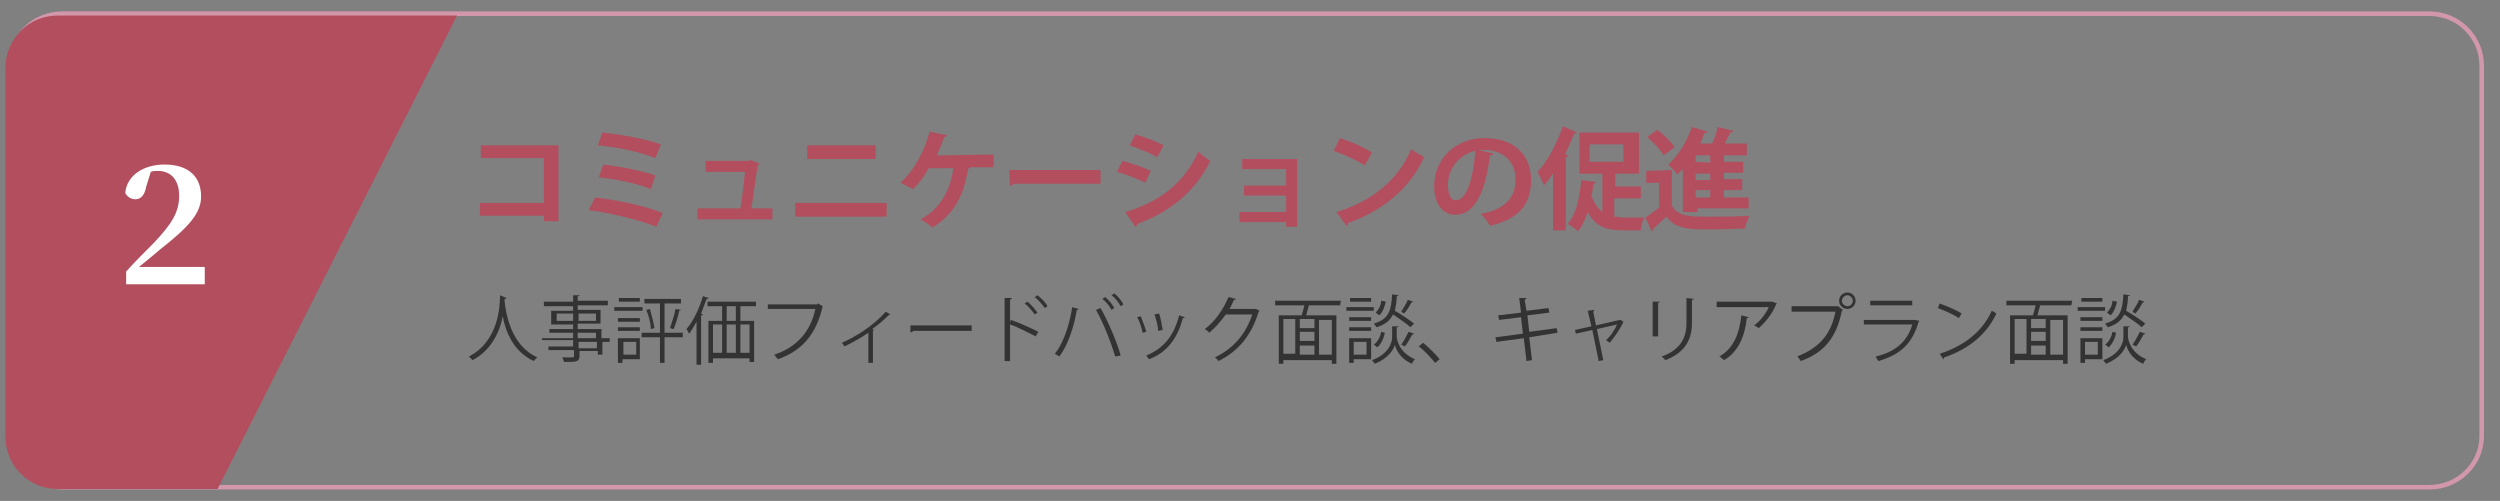<?xml version="1.0" encoding="utf-8"?>
<!-- Generator: Adobe Illustrator 24.0.1, SVG Export Plug-In . SVG Version: 6.00 Build 0)  -->
<svg version="1.1" id="レイヤー_1" xmlns="http://www.w3.org/2000/svg" xmlns:xlink="http://www.w3.org/1999/xlink" x="0px"
	 y="0px" viewBox="0 0 273.5 54.8" style="enable-background:new 0 0 273.5 54.8;" xml:space="preserve">
<rect x="0" y="0" width="273.5" height="54.8" fill="#808080" stroke="none"/>
<style type="text/css">
	.st0{fill:none;stroke:#D397AC;stroke-width:0.5;stroke-miterlimit:10;}
	.st1{fill:#B24E5E;}
	.st2{fill:#333333;}
	.st3{fill:#FFFFFF;}
</style>
<path class="st0" d="M265.8,53.3H6.8c-3.1,0-5.7-2.5-5.7-5.7V7.2c0-3.1,2.5-5.7,5.7-5.7h259c3.1,0,5.7,2.5,5.7,5.7v40.5
	C271.5,50.8,268.9,53.3,265.8,53.3z"/>
<path class="st1" d="M23.8,53.5H6.3c-3.1,0-5.7-2.5-5.7-5.7V7.4c0-3.1,2.5-5.7,5.7-5.7H50"/>
<g>
	<g>
		<path class="st1" d="M61.1,15.9v8.3h-1.6v-0.6h-7v-1.4h7v-4.9h-6.9v-1.4C52.6,15.9,61.1,15.9,61.1,15.9z"/>
		<path class="st1" d="M65.1,21.6c2.5,0.3,5.4,0.9,7.4,1.7l-0.7,1.5C70,24.1,67,23.3,64.4,23L65.1,21.6z M65.9,14.5
			c2,0.2,4.8,0.7,6.4,1.3l-0.6,1.5c-1.7-0.7-4.2-1.2-6.3-1.4L65.9,14.5z M66,18c1.8,0.2,4.3,0.7,5.7,1.2l-0.5,1.5
			c-1.3-0.6-3.8-1.1-5.7-1.3L66,18z"/>
		<path class="st1" d="M84.5,22.8V24h-8.2v-1.2H81c0.2-1.1,0.4-3,0.5-4h-4.3v-1.2h4.7l0.2-0.1l1,0.4c0,0.1-0.1,0.1-0.2,0.2
			c-0.2,1.1-0.5,3.5-0.7,4.7H84.5z"/>
		<path class="st1" d="M97,22.2v1.5H87v-1.5H97z M95.8,15.9v1.5h-7.5v-1.5H95.8z"/>
		<path class="st1" d="M108.7,16.9v1.4h-2.6c0,0.1-0.1,0.1-0.2,0.2c-0.4,2.6-1.4,4.9-3.9,6.4c-0.3-0.3-0.9-0.7-1.3-0.9
			c2.3-1.2,3.3-3.4,3.6-5.6h-2.7c-0.5,0.9-1.1,1.7-1.7,2.3c-0.3-0.2-1-0.5-1.4-0.7c1.5-1.3,2.7-3.6,3.2-5.6l1.9,0.4
			c0,0.1-0.2,0.2-0.3,0.2c-0.2,0.5-0.5,1.3-0.8,2L108.7,16.9L108.7,16.9z"/>
		<path class="st1" d="M110.4,18.6h10v1.5h-9.5c-0.1,0.1-0.2,0.2-0.4,0.2L110.4,18.6z"/>
		<path class="st1" d="M122.8,17.6c1.1,0.3,2.3,0.7,3.1,1.1l-0.6,1.3c-0.8-0.4-2-0.9-3.1-1.2L122.8,17.6z M123.1,23.2
			c3.7-1.1,6.4-3.1,8-6.6c0.3,0.3,1,0.8,1.3,1c-1.6,3.4-4.6,5.7-8,6.9c0,0.1,0,0.3-0.2,0.3L123.1,23.2z M124.2,14.7
			c1.1,0.3,2.3,0.8,3.1,1.2l-0.7,1.3c-0.8-0.5-2-0.9-3-1.3L124.2,14.7z"/>
		<path class="st1" d="M141.9,17.4v7.4h-1.2v-0.5h-5.1v-1.1h5.1v-1.8h-4.6v-1.1h4.6v-1.8h-4.8v-1.1H141.9z"/>
		<path class="st1" d="M146.6,15.1c1.2,0.4,2.6,1,3.5,1.6l-0.8,1.4c-0.9-0.6-2.3-1.2-3.4-1.6L146.6,15.1z M146.2,23.2
			c4-1.2,6.8-3.6,8.2-6.9c0.4,0.4,1,0.6,1.4,0.9c-1.5,3.3-4.4,5.8-8.3,7.2c0,0.1-0.1,0.3-0.2,0.3L146.2,23.2z"/>
		<path class="st1" d="M163.4,16.8c0,0.1-0.2,0.2-0.4,0.2c-0.5,4.1-1.7,6.5-3.8,6.5c-1.3,0-2.3-1.1-2.3-3.1c0-3.1,2.4-5.3,5.5-5.3
			c3.4,0,5.1,2,5.1,4.6c0,2.8-1.5,4.3-4.5,5c-0.2-0.4-0.6-0.9-1-1.3c2.7-0.5,3.8-1.8,3.8-3.8c0-1.9-1.3-3.2-3.5-3.2
			c-0.2,0-0.4,0-0.6,0L163.4,16.8z M161.4,16.5c-1.8,0.4-3,2-3,3.7c0,1,0.3,1.7,0.8,1.7C160.5,22,161.2,19.3,161.4,16.5z"/>
		<path class="st1" d="M172.5,14.5c0,0.1-0.2,0.2-0.3,0.1c-0.3,0.8-0.6,1.5-1,2.3l0.4,0.1c0,0.1-0.1,0.2-0.3,0.2v8h-1.4V19
			c-0.3,0.5-0.7,0.9-1,1.3c-0.1-0.4-0.5-1.1-0.7-1.5c1.1-1.1,2.1-3.1,2.8-5L172.5,14.5z M176.6,21.7v2c0.3,0,0.6,0.1,1,0.1
			s1.8,0,2.3,0c-0.2,0.3-0.4,1-0.4,1.4h-1.9c-1.7,0-3-0.3-3.9-2c-0.3,0.8-0.6,1.6-1.1,2.1c-0.2-0.2-0.7-0.6-1.1-0.8
			c0.9-1,1.3-2.8,1.5-4.8l1.6,0.2c0,0.1-0.1,0.2-0.3,0.2c0,0.4-0.1,0.9-0.2,1.3c0.3,0.9,0.7,1.4,1.2,1.8V19h-2.5v-4.5h6.5V19h-2.6
			v1.4h2.8v1.3C179.5,21.7,176.6,21.7,176.6,21.7z M173.9,15.8v1.9h3.7v-1.9C177.6,15.8,173.9,15.8,173.9,15.8z"/>
		<path class="st1" d="M182.9,18.6v3.9c0.7,1.2,2,1.2,4.2,1.2c1.4,0,3.1,0,4.3-0.1c-0.2,0.3-0.4,1-0.5,1.4c-0.9,0-2.2,0.1-3.4,0.1
			c-2.8,0-4.1,0-5.2-1.4c-0.5,0.5-1,0.9-1.4,1.3c0,0.1,0,0.2-0.2,0.3l-0.7-1.5c0.5-0.3,1-0.7,1.5-1.1V20h-1.4v-1.3L182.9,18.6
			L182.9,18.6z M181.3,14.2c0.7,0.5,1.5,1.3,1.9,1.9L182,17c-0.3-0.6-1.1-1.4-1.8-2L181.3,14.2z M184.1,23.2v-4.7
			c-0.2,0.2-0.4,0.4-0.6,0.6c-0.2-0.3-0.7-0.8-1-1.1c1.1-0.9,2-2.5,2.6-4.1l1.7,0.5c0,0.1-0.2,0.2-0.3,0.1c-0.2,0.4-0.3,0.8-0.5,1.2
			h1.3c0.3-0.6,0.5-1.2,0.6-1.8l1.7,0.4c0,0.1-0.1,0.2-0.3,0.2c-0.2,0.4-0.4,0.8-0.6,1.2h2.4V17h-2.5v0.7h2.1v1.2h-2.1v0.7h2v1.2h-2
			v0.8h2.7v1.2h-5.6v0.4C185.7,23.2,184.1,23.2,184.1,23.2z M187.1,17.8V17h-1.6v0.7L187.1,17.8L187.1,17.8z M187.1,19.7V19h-1.6
			v0.7H187.1z M187.1,21.6v-0.8h-1.6v0.8H187.1z"/>
	</g>
</g>
<g>
	<path class="st2" d="M55.4,32.6c0,0.1-0.1,0.1-0.2,0.1v0.2c0.1,1.1,0.6,4.9,3.6,6.2c-0.2,0.1-0.3,0.3-0.4,0.4
		c-2.2-1-3.1-3.2-3.4-4.9l0,0c-0.3,1.6-1.2,3.7-3.3,4.8c-0.1-0.1-0.3-0.3-0.4-0.4c3.3-1.7,3.4-5.6,3.4-6.7L55.4,32.6z"/>
	<path class="st2" d="M66.7,37v0.4h-0.8v1.4h-0.5v-0.4h-2v0.5c0,0.4-0.1,0.5-0.3,0.6s-0.7,0.1-1.4,0.1c0-0.1-0.1-0.3-0.2-0.5
		c0.3,0,0.6,0,0.8,0c0.5,0,0.5,0,0.5-0.2v-0.6H60v-0.4h2.7v-0.7h-3.4V37h3.4v-0.6h-2.6V36h2.6v-0.5h-2.4V34h2.4v-0.5h-3.2V33h3.2
		v-0.7h0.7c0,0.1,0,0.1-0.2,0.1v0.5h3.3v0.5h-3.3v0.5h2.5v1.5h-2.5V36h2.6v1H66.7z M60.9,35.1h1.8v-0.8h-1.8V35.1z M65.2,34.3h-1.9
		v0.8h1.9V34.3z M63.2,36.4V37h2v-0.6H63.2z M65.3,38.1v-0.7h-2v0.7H65.3z"/>
	<path class="st2" d="M70.3,33.6V34h-3.1v-0.4H70.3z M70,36.9v2.4h-1.9v0.4h-0.5V37H70V36.9z M67.6,35.2v-0.4H70v0.4H67.6z
		 M67.6,36.2v-0.4H70v0.4H67.6z M70,32.6V33h-2.3v-0.4H70z M69.6,37.4h-1.4v1.4h1.4V37.4z M74.7,36.4v0.5h-2v2.8h-0.5v-2.8h-2v-0.5
		h2v-3.2h-1.7v-0.5h4v0.5h-1.8v3.2H74.7z M71.2,36c0-0.6-0.2-1.4-0.5-2.1l0.4-0.1c0.2,0.7,0.4,1.5,0.5,2.1L71.2,36z M74.5,33.9
		c0,0-0.1,0.1-0.2,0.1c-0.1,0.6-0.4,1.5-0.6,2c-0.1,0-0.3-0.1-0.4-0.1c0.2-0.6,0.5-1.5,0.6-2.1L74.5,33.9z"/>
	<path class="st2" d="M76.2,35.2c-0.3,0.5-0.5,0.9-0.8,1.3c-0.1-0.1-0.2-0.4-0.3-0.5c0.7-0.8,1.4-2.2,1.8-3.6l0.6,0.2
		c0,0.1-0.1,0.1-0.2,0.1c-0.2,0.5-0.4,1.1-0.6,1.6l0.2,0.1c0,0.1-0.1,0.1-0.2,0.1v5.4h-0.5V35.2z M82.7,33.5H81v1.6h1.5v4.5H82v-0.4
		h-4v0.5h-0.5v-4.6H79v-1.6h-1.6V33h5.3C82.7,33,82.7,33.5,82.7,33.5z M78,35.5v3.1h1v-3.1H78z M80.5,35.1v-1.6h-1v1.6H80.5z
		 M80.5,35.5h-1v3.1h1V35.5z M82,38.6v-3.1h-1v3.1H82z"/>
	<path class="st2" d="M90,33.5L90,33.5c-0.7,3.1-2.3,4.9-4.9,5.8c-0.1-0.1-0.3-0.4-0.4-0.5c2.5-0.8,4-2.6,4.5-5H84v-0.5h5.4l0.1-0.1
		L90,33.5z"/>
	<path class="st2" d="M97.4,34.4L97.4,34.4l-0.2,0.1C96.7,35,96,35.6,95.4,36c0.1,0,0.2,0.1,0.2,0.1l-0.1,0.1v3.5H95v-3.3
		c-0.7,0.5-1.8,1.1-2.6,1.5c-0.1-0.1-0.2-0.3-0.3-0.4c1.4-0.6,3.4-1.8,4.8-3.4L97.4,34.4z"/>
	<path class="st2" d="M99.6,35.6h6.7v0.6h-6.4c0,0.1-0.2,0.1-0.3,0.2L99.6,35.6z"/>
	<path class="st2" d="M113.3,36.8c-0.8-0.4-1.9-1-2.8-1.3v4h-0.6v-6.9h0.8c0,0.1-0.1,0.1-0.2,0.2v2.4l0.1-0.2c0.9,0.3,2.2,0.9,3,1.3
		L113.3,36.8z M112.4,33c0.4,0.3,0.8,0.8,1.1,1.2l-0.3,0.2c-0.2-0.3-0.7-0.9-1.1-1.2L112.4,33z M113.5,32.3c0.4,0.3,0.9,0.8,1.1,1.2
		l-0.3,0.2c-0.2-0.3-0.7-0.9-1.1-1.2L113.5,32.3z"/>
	<path class="st2" d="M118,33.8c0,0.1-0.1,0.1-0.2,0.1c-0.3,1.9-1,3.9-1.9,5.1c-0.1-0.1-0.4-0.2-0.5-0.3c0.9-1.1,1.6-3.1,1.9-5.1
		L118,33.8z M122,39c-0.4-1.4-1.3-3.7-2.1-5.1l0.5-0.2c0.8,1.4,1.8,3.7,2.2,5.2L122,39z M120.9,32.5c0.4,0.3,0.8,0.8,1,1.2l-0.3,0.2
		c-0.2-0.4-0.6-0.9-1-1.2L120.9,32.5z M121.9,32.1c0.4,0.3,0.8,0.8,1,1.2l-0.3,0.2c-0.2-0.4-0.6-0.9-1-1.2L121.9,32.1z"/>
	<path class="st2" d="M124.8,34.6c0.2,0.5,0.5,1.3,0.6,1.7l-0.4,0.1c-0.1-0.5-0.3-1.2-0.6-1.7L124.8,34.6z M129.6,34.7
		c0,0.1-0.1,0.1-0.2,0.1c-0.6,2.3-1.8,3.8-3.7,4.5c-0.1-0.1-0.2-0.3-0.3-0.4c1.9-0.8,3-2.1,3.6-4.4L129.6,34.7z M126.8,34.3
		c0.2,0.5,0.3,1.3,0.4,1.8l-0.5,0.1c0-0.5-0.2-1.2-0.4-1.8L126.8,34.3z"/>
	<path class="st2" d="M137.8,34l-0.1,0.1c-0.8,2.6-2.2,4.3-4.4,5.4c-0.1-0.1-0.2-0.3-0.4-0.4c2.1-1,3.4-2.6,4.1-4.7h-2.9
		c-0.5,0.7-1.1,1.4-1.8,2c-0.1-0.1-0.3-0.3-0.5-0.4c1.1-0.8,2-2.1,2.6-3.5l0.8,0.2c0,0.1-0.1,0.1-0.2,0.1c-0.2,0.4-0.3,0.7-0.5,1
		h2.8h0.1L137.8,34z"/>
	<path class="st2" d="M146.6,33.4h-3.3c0,0,0,0-0.1,0c-0.1,0.3-0.2,0.7-0.3,1.1h3.3v5.3h-0.5v-0.4h-5.3v0.4h-0.5v-5.3h2.5
		c0.1-0.3,0.2-0.7,0.3-1.1h-3.2v-0.5h7.2L146.6,33.4L146.6,33.4z M140.4,34.9v3.8h1.3v-3.8H140.4z M143.8,35.9v-1h-1.6v1H143.8z
		 M143.8,37.3v-1h-1.6v1H143.8z M142.2,37.8v1h1.6v-1H142.2z M145.7,38.8V35h-1.4v3.8H145.7z"/>
	<path class="st2" d="M150.3,33.6V34h-3v-0.4H150.3z M150,36.9v2.4h-1.9v0.4h-0.5V37h2.4V36.9z M150,34.7v0.4h-2.4v-0.4H150z
		 M147.6,36.2v-0.4h2.4v0.4H147.6z M150,32.6V33h-2.3v-0.4H150z M149.5,37.4h-1.4v1.4h1.4V37.4z M153,35.7c0,0.1-0.1,0.1-0.2,0.1v1
		c0,0.4,0.3,1.8,2,2.5c-0.1,0.1-0.3,0.3-0.3,0.5c-1.3-0.5-1.8-1.6-1.9-2.1c-0.1,0.5-0.7,1.5-2.2,2.1c-0.1-0.1-0.2-0.3-0.3-0.4
		c1.9-0.7,2.2-2,2.2-2.5v-1.2h0.3L153,35.7z M151.5,36.4c-0.1,0.6-0.4,1.2-0.8,1.6l-0.4-0.3c0.4-0.3,0.7-0.8,0.8-1.4L151.5,36.4z
		 M153,32.3c0,0.1-0.1,0.1-0.2,0.1c0,0.6-0.1,1.1-0.2,1.6c0.7,0.4,1.6,1,2.1,1.4l-0.4,0.4c-0.4-0.4-1.2-0.9-1.9-1.4
		c-0.3,0.6-0.8,1.1-1.8,1.4c-0.1-0.1-0.2-0.3-0.3-0.4c1.7-0.5,1.9-1.5,2-3.2L153,32.3z M150.5,34.2c0.3-0.3,0.6-0.8,0.6-1.3l0.5,0.1
		c-0.1,0.5-0.3,1.1-0.7,1.5L150.5,34.2z M153.3,34.1c0.2-0.4,0.6-0.9,0.7-1.3l0.6,0.2c0,0-0.1,0.1-0.2,0.1c-0.2,0.4-0.5,0.9-0.8,1.2
		L153.3,34.1z M154.7,36.5c0,0-0.1,0.1-0.2,0.1c-0.2,0.4-0.5,0.9-0.8,1.3l-0.4-0.2c0.3-0.4,0.6-1,0.8-1.4L154.7,36.5z"/>
	<path class="st2" d="M155.7,37.5c0.6,0.5,1.4,1.3,1.8,1.8l-0.5,0.4c-0.4-0.5-1.2-1.4-1.8-1.8L155.7,37.5z"/>
	<path class="st2" d="M167.3,36.9l0.3,2.5l-0.6,0.1l-0.3-2.5l-3,0.4l-0.1-0.5l3-0.4l-0.2-1.8L164,35l-0.1-0.5l2.5-0.3l-0.2-1.6h0.8
		c0,0.1-0.1,0.1-0.2,0.2L167,34l2.4-0.3l0.1,0.5l-2.4,0.3l0.2,1.8l3-0.4l0.1,0.5L167.3,36.9z"/>
	<path class="st2" d="M177.6,35.2L177.6,35.2c-0.4,0.9-1,1.7-1.5,2.3c-0.1-0.1-0.3-0.2-0.4-0.3c0.5-0.4,1-1.2,1.2-1.7l-2.2,0.5
		l0.7,3.4l-0.5,0.1l-0.7-3.4l-1.8,0.4l-0.1-0.4l1.8-0.4l-0.4-1.7l0.7-0.1c0,0.1,0,0.1-0.1,0.2l0.3,1.5l2.6-0.6h0.1L177.6,35.2z"/>
	<path class="st2" d="M180.8,36.9V33h0.8c0,0.1-0.1,0.1-0.2,0.1v3.7h-0.6V36.9z M185.3,32.7c0,0.1-0.1,0.1-0.2,0.1v2.5
		c0,1.7-0.6,3.2-2.9,4.1c-0.1-0.1-0.3-0.3-0.4-0.4c2.2-0.8,2.7-2.2,2.7-3.7v-2.7L185.3,32.7z"/>
	<path class="st2" d="M194.4,33.2l-0.1,0.1c-0.4,1-1.1,1.9-1.9,2.6c-0.1-0.1-0.3-0.2-0.5-0.3c0.7-0.5,1.3-1.3,1.6-2h-5.7V33h6h0.1
		L194.4,33.2z M191.3,34.7c0,0.1-0.1,0.1-0.2,0.1c-0.2,1.9-0.9,3.7-2.5,4.6c-0.1-0.1-0.3-0.3-0.5-0.4c1.6-0.9,2.2-2.6,2.4-4.5
		L191.3,34.7z"/>
	<path class="st2" d="M196,33.5h5.1l0,0l0.5,0.4c0,0,0,0.1-0.1,0.1c-0.6,3-2,4.6-4.5,5.5c-0.1-0.1-0.2-0.4-0.4-0.5
		c2.3-0.9,3.7-2.3,4.2-4.9H196V33.5z M202.1,32c0.5,0,0.9,0.4,0.9,0.9s-0.4,0.9-0.9,0.9s-0.9-0.4-0.9-0.9
		C201.2,32.4,201.6,32,202.1,32z M202.7,32.9c0-0.3-0.3-0.6-0.6-0.6s-0.6,0.3-0.6,0.6s0.3,0.6,0.6,0.6
		C202.5,33.5,202.7,33.2,202.7,32.9z"/>
	<path class="st2" d="M210,35.1l-0.1,0.1c-0.7,2.4-2,3.6-4.4,4.3c-0.1-0.1-0.2-0.3-0.3-0.5c2.2-0.5,3.5-1.7,4-3.5h-5.3V35h5.5h0.1
		L210,35.1z M209.2,33.4h-4.6v-0.5h4.6V33.4z"/>
	<path class="st2" d="M212.2,33.2c0.8,0.3,1.8,0.7,2.4,1.1l-0.3,0.5c-0.6-0.4-1.5-0.8-2.3-1.1L212.2,33.2z M212.2,38.7
		c2.8-0.9,4.7-2.5,5.7-4.7c0.2,0.1,0.4,0.2,0.5,0.3c-1,2.2-3,3.9-5.7,4.8c0,0.1-0.1,0.2-0.1,0.2L212.2,38.7z"/>
	<path class="st2" d="M226.6,33.4h-3.3c0,0,0,0-0.1,0c-0.1,0.3-0.2,0.7-0.3,1.1h3.3v5.3h-0.5v-0.4h-5.3v0.4h-0.5v-5.3h2.5
		c0.1-0.3,0.2-0.7,0.3-1.1h-3.2v-0.5h7.2L226.6,33.4L226.6,33.4z M220.4,34.9v3.8h1.3v-3.8H220.4z M223.8,35.9v-1h-1.6v1H223.8z
		 M223.8,37.3v-1h-1.6v1H223.8z M222.2,37.8v1h1.6v-1H222.2z M225.7,38.8V35h-1.4v3.8H225.7z"/>
	<path class="st2" d="M230.3,33.6V34h-3v-0.4H230.3z M230,36.9v2.4h-1.9v0.4h-0.5V37h2.4V36.9z M230,34.7v0.4h-2.4v-0.4H230z
		 M227.6,36.2v-0.4h2.4v0.4H227.6z M230,32.6V33h-2.3v-0.4H230z M229.5,37.4h-1.4v1.4h1.4V37.4z M233,35.7c0,0.1-0.1,0.1-0.2,0.1v1
		c0,0.4,0.3,1.8,2,2.5c-0.1,0.1-0.3,0.3-0.3,0.5c-1.3-0.5-1.8-1.6-1.9-2.1c-0.1,0.5-0.7,1.5-2.2,2.1c-0.1-0.1-0.2-0.3-0.3-0.4
		c1.9-0.7,2.2-2,2.2-2.5v-1.2h0.3L233,35.7z M231.5,36.4c-0.1,0.6-0.4,1.2-0.8,1.6l-0.4-0.3c0.4-0.3,0.7-0.8,0.8-1.4L231.5,36.4z
		 M233,32.3c0,0.1-0.1,0.1-0.2,0.1c0,0.6-0.1,1.1-0.2,1.6c0.7,0.4,1.6,1,2.1,1.4l-0.4,0.4c-0.4-0.4-1.2-0.9-1.9-1.4
		c-0.3,0.6-0.8,1.1-1.8,1.4c-0.1-0.1-0.2-0.3-0.3-0.4c1.7-0.5,1.9-1.5,2-3.2L233,32.3z M230.5,34.2c0.3-0.3,0.6-0.8,0.6-1.3l0.5,0.1
		c-0.1,0.5-0.3,1.1-0.7,1.5L230.5,34.2z M233.3,34.1c0.2-0.4,0.6-0.9,0.7-1.3l0.6,0.2c0,0-0.1,0.1-0.2,0.1c-0.2,0.4-0.5,0.9-0.8,1.2
		L233.3,34.1z M234.7,36.5c0,0-0.1,0.1-0.2,0.1c-0.2,0.4-0.5,0.9-0.8,1.3l-0.4-0.2c0.3-0.4,0.6-1,0.8-1.4L234.7,36.5z"/>
</g>
<g>
	<g>
		<path class="st3" d="M22.4,29.2v1.9h-8.6v-1.4c1-1.1,2.1-2.2,3-3.1c2-2.1,2.8-3.4,2.8-5.2c0-1.7-0.9-2.7-2.3-2.7
			c-0.3,0-0.6,0-0.8,0.1L16,20.4c-0.2,1.1-0.7,1.4-1.2,1.4s-0.9-0.3-1.1-0.7c0.2-2,2.1-3.1,4.3-3.1c2.7,0,4,1.4,4,3.5
			c0,1.8-1.3,3.3-4.5,5.8c-0.6,0.5-1.4,1.2-2.3,1.9C15.2,29.2,22.4,29.2,22.4,29.2z"/>
	</g>
</g>
</svg>
